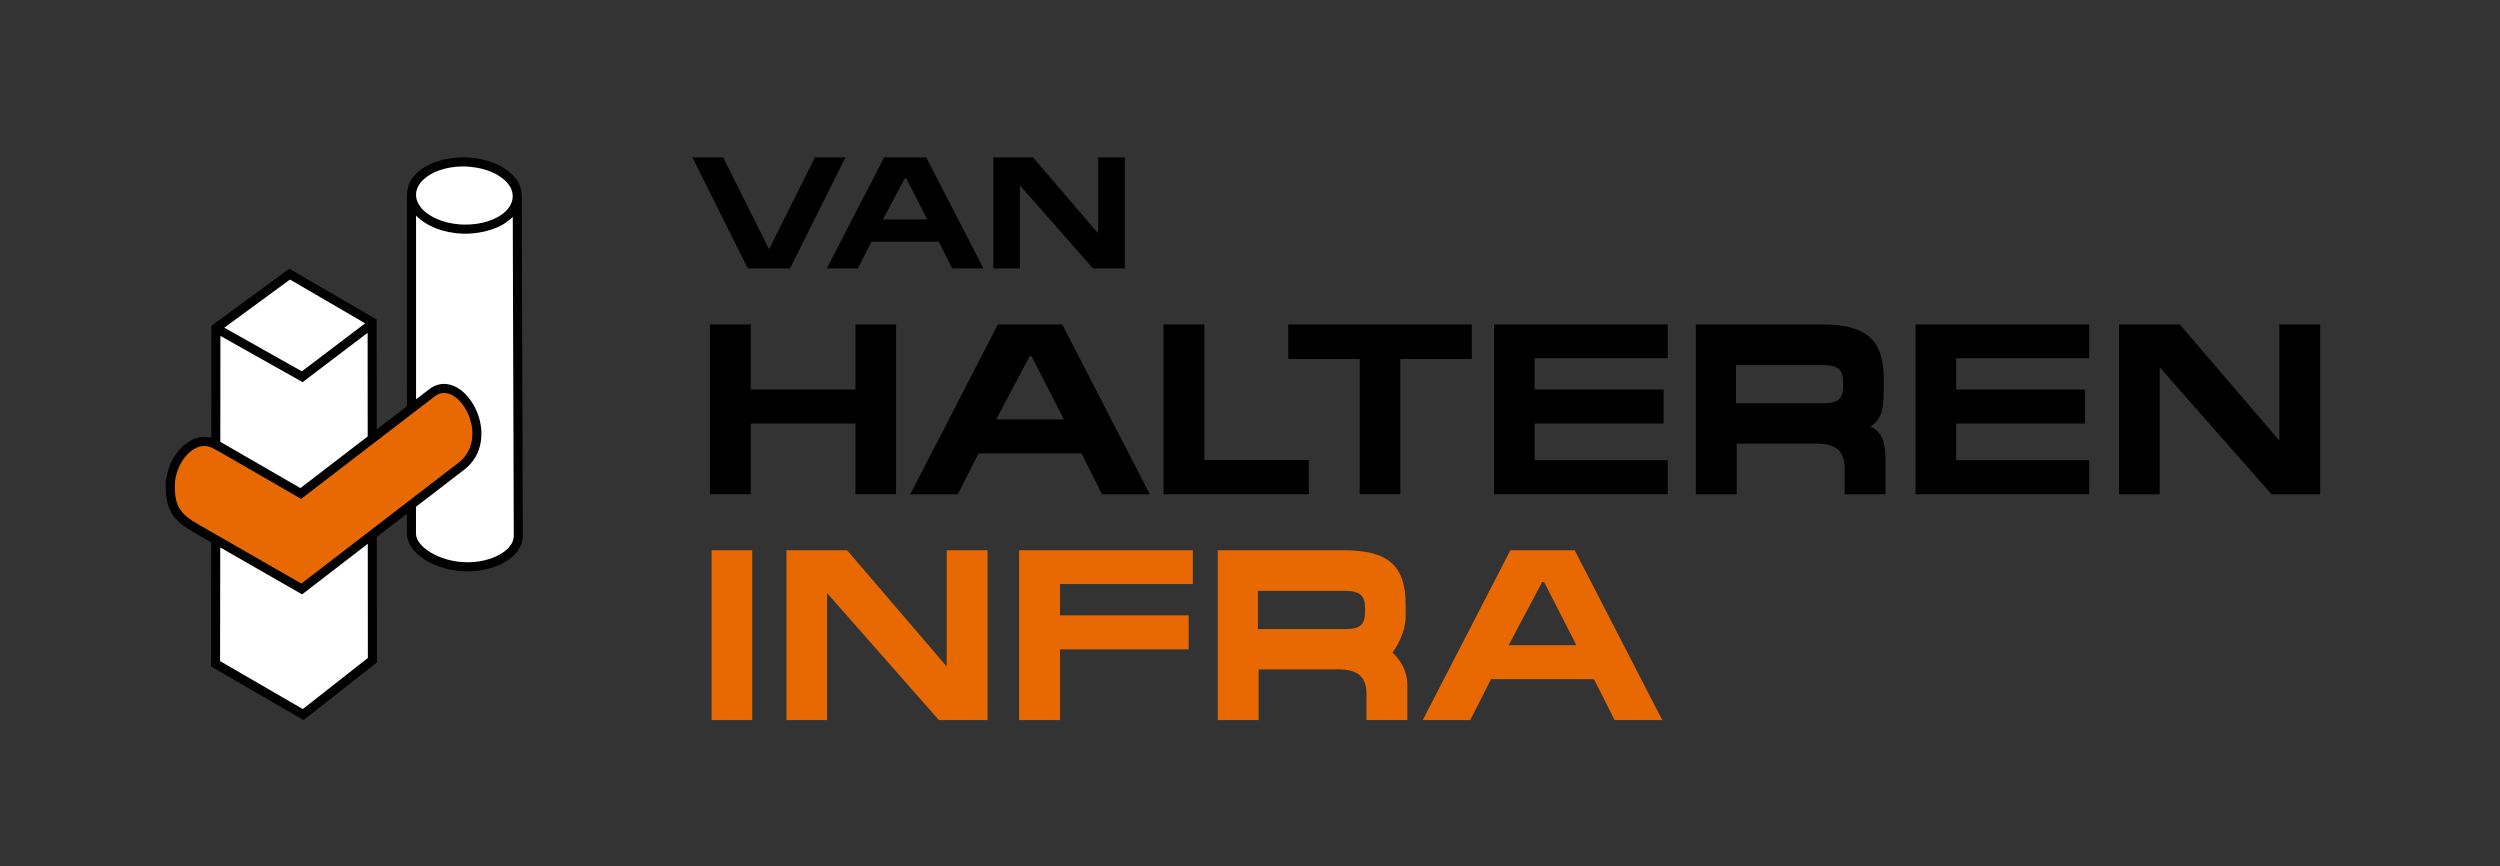 <?xml version="1.0" encoding="UTF-8" standalone="no"?>
<!DOCTYPE svg PUBLIC "-//W3C//DTD SVG 1.1//EN" "http://www.w3.org/Graphics/SVG/1.1/DTD/svg11.dtd">
<svg width="100%" height="100%" viewBox="0 0 2245 778" version="1.1" xmlns="http://www.w3.org/2000/svg" xmlns:xlink="http://www.w3.org/1999/xlink" xml:space="preserve" xmlns:serif="http://www.serif.com/" style="fill-rule:evenodd;clip-rule:evenodd;stroke-linejoin:round;stroke-miterlimit:2;">
    <rect x="0" y="0" width="2245" height="778" fill="#333333" stroke="none"/>
    <g id="Laag-1" serif:id="Laag 1" transform="matrix(4.167,0,0,4.167,0,0)">
        <g id="naam">
            <g transform="matrix(1,0,0,1,155.846,57.842)">
                <path d="M0,-23.922L9.895,-4.136L19.788,-23.922L26.338,-23.922L14.409,0L5.309,0L-6.617,-23.922L0,-23.922Z" style="fill-rule:nonzero;"/>
            </g>
            <g transform="matrix(1,0,0,1,178.185,33.921)">
                <path d="M0,23.922L6.687,23.922L9.617,18.165L24.131,18.165L27.026,23.922L33.748,23.922L21.407,0L12.341,0L0,23.922ZM21.648,13.373L12.098,13.373L16.823,4.479L17.097,4.479L21.648,13.373Z" style="fill-rule:nonzero;"/>
            </g>
            <g transform="matrix(1,0,0,1,214.069,57.842)">
                <path d="M0,-23.922L8.55,-23.922L22.58,-7.547L22.58,-23.922L28.336,-23.922L28.336,0L21.478,0L5.722,-17.889L5.722,0L0,0L0,-23.922Z" style="fill-rule:nonzero;"/>
            </g>
            <g transform="matrix(1,0,0,1,152.991,106.51)">
                <path d="M0,-36.59L8.803,-36.59L8.803,-22.566L31.369,-22.566L31.369,-36.59L40.12,-36.59L40.12,0L31.369,0L31.369,-15.237L8.803,-15.237L8.803,0L0,0L0,-36.59Z" style="fill-rule:nonzero;"/>
            </g>
            <g transform="matrix(1,0,0,1,196.169,69.919)">
                <path d="M0,36.59L10.229,36.59L14.71,27.785L36.904,27.785L41.334,36.59L51.613,36.59L32.739,0L18.874,0L0,36.59ZM33.107,20.458L18.505,20.458L25.726,6.855L26.149,6.855L33.107,20.458Z" style="fill-rule:nonzero;"/>
            </g>
            <g transform="matrix(1,0,0,1,250.735,106.51)">
                <path d="M0,-36.59L8.805,-36.59L8.805,-7.381L31.317,-7.381L31.317,0L0,0L0,-36.59Z" style="fill-rule:nonzero;"/>
            </g>
            <g transform="matrix(1,0,0,1,317.168,106.51)">
                <path d="M0,-36.59L0,-29.157L-15.395,-29.157L-15.395,0L-24.144,0L-24.144,-29.157L-39.542,-29.157L-39.542,-36.59L0,-36.59Z" style="fill-rule:nonzero;"/>
            </g>
            <g transform="matrix(1,0,0,1,321.966,106.51)">
                <path d="M0,-36.59L37.433,-36.59L37.433,-29.315L8.751,-29.315L8.751,-22.566L36.536,-22.566L36.536,-15.237L8.751,-15.237L8.751,-7.329L37.433,-7.329L37.433,0L0,0L0,-36.59Z" style="fill-rule:nonzero;"/>
            </g>
            <g transform="matrix(1,0,0,1,403.051,84.471)">
                <path d="M0,7.488C2.321,6.01 2.901,3.849 2.901,-0.316L2.901,-2.847C2.901,-11.334 -0.949,-14.55 -10.437,-14.55L-37.589,-14.55L-37.589,22.038L-28.784,22.038L-28.784,11.125L-11.494,11.125C-7.433,11.125 -5.535,12.759 -5.535,16.345L-5.535,22.038L3.27,22.038L3.27,14.447C3.27,10.123 2.004,8.227 0,7.488M-10.017,2.426L-28.942,2.426L-28.942,-5.797L-10.229,-5.797C-6.959,-5.797 -5.851,-4.849 -5.851,-2.004L-5.851,-1.265C-5.851,1.478 -6.959,2.426 -10.017,2.426" style="fill-rule:nonzero;"/>
            </g>
            <g transform="matrix(1,0,0,1,412.806,106.51)">
                <path d="M0,-36.59L37.433,-36.59L37.433,-29.315L8.751,-29.315L8.751,-22.566L36.536,-22.566L36.536,-15.237L8.751,-15.237L8.751,-7.329L37.433,-7.329L37.433,0L0,0L0,-36.59Z" style="fill-rule:nonzero;"/>
            </g>
            <g transform="matrix(1,0,0,1,456.669,106.51)">
                <path d="M0,-36.59L13.076,-36.59L34.533,-11.549L34.533,-36.59L43.338,-36.59L43.338,0L32.847,0L8.751,-27.364L8.751,0L0,0L0,-36.59Z" style="fill-rule:nonzero;"/>
            </g>
            <g transform="matrix(1,0,0,1,0,87.208)">
                <rect x="153.351" y="31.379" width="8.753" height="36.59" style="fill:rgb(232,105,2);"/>
            </g>
            <g transform="matrix(1,0,0,1,169.484,155.176)">
                <path d="M0,-36.59L13.074,-36.59L34.531,-11.549L34.531,-36.59L43.336,-36.59L43.336,0L32.845,0L8.751,-27.364L8.751,0L0,0L0,-36.59Z" style="fill:rgb(232,105,2);fill-rule:nonzero;"/>
            </g>
            <g transform="matrix(1,0,0,1,219.622,155.176)">
                <path d="M0,-36.59L37.433,-36.59L37.433,-29.315L8.805,-29.315L8.805,-22.566L36.536,-22.566L36.536,-15.237L8.805,-15.237L8.805,0L0,0L0,-36.59Z" style="fill:rgb(232,105,2);fill-rule:nonzero;"/>
            </g>
            <g transform="matrix(1,0,0,1,300.085,133.113)">
                <path d="M0,7.536C0.341,7.077 2.836,3.589 2.836,-0.293L2.836,-2.822C2.836,-11.311 -1.013,-14.527 -10.503,-14.527L-37.655,-14.527L-37.655,22.063L-28.85,22.063L-28.85,11.149L-11.556,11.149C-7.497,11.149 -5.601,12.783 -5.601,16.37L-5.601,22.063L3.206,22.063L3.206,14.47C3.206,10.148 0,7.536 0,7.536M-10.082,2.451L-29.008,2.451L-29.008,-5.774L-10.292,-5.774C-7.024,-5.774 -5.915,-4.825 -5.915,-1.979L-5.915,-1.24C-5.915,1.501 -7.024,2.451 -10.082,2.451" style="fill:rgb(232,105,2);fill-rule:nonzero;"/>
            </g>
            <g transform="matrix(1,0,0,1,306.611,118.585)">
                <path d="M0,36.59L10.229,36.59L14.708,27.785L36.904,27.785L41.334,36.59L51.614,36.59L32.739,0L18.874,0L0,36.59ZM33.109,20.458L18.505,20.458L25.726,6.855L26.149,6.855L33.109,20.458Z" style="fill:rgb(232,105,2);fill-rule:nonzero;"/>
            </g>
        </g>
        <g id="VHI-beeldmerk" serif:id="VHI beeldmerk">
            <g transform="matrix(1,0,0,1,110.649,73.051)">
                <path d="M0,42.995C-0.114,43.719 -0.533,44.442 -1.161,45.09C-1.314,45.242 -1.485,45.413 -1.676,45.566C-2.037,45.87 -2.456,46.156 -2.932,46.423C-4.932,47.565 -7.655,48.193 -10.32,48.098C-13.024,48.041 -15.785,47.26 -17.899,45.965C-19.898,44.747 -21.022,43.262 -21.003,41.872L-21.003,36.159L-18.508,34.255L-10.892,28.39C-10.682,28.238 -10.492,28.086 -10.301,27.933C-10.111,27.781 -9.94,27.629 -9.768,27.457C-6.798,24.582 -6.741,20.964 -6.988,18.927C-7.502,14.947 -10.035,11.215 -13.005,10.053C-14.89,9.33 -16.794,9.654 -18.337,10.967L-20.984,12.986L-20.984,-26.582C-18.794,-24.297 -14.986,-22.793 -10.777,-22.679C-10.168,-22.66 -9.578,-22.679 -8.987,-22.736C-6.988,-22.888 -5.122,-23.345 -3.504,-24.05C-3.485,-24.05 -3.466,-24.05 -3.446,-24.069C-2.666,-24.411 -1.942,-24.83 -1.295,-25.325C-0.952,-25.554 -0.647,-25.82 -0.362,-26.087C-0.286,-26.144 -0.228,-26.22 -0.152,-26.296L0.057,42.557C0.057,42.709 0.038,42.862 0,42.995M-9.121,25.591L-9.14,25.61L-9.14,25.591L-9.121,25.591ZM-15.728,10.453C-15.709,10.434 -15.671,10.434 -15.652,10.453C-15.671,10.453 -15.69,10.453 -15.709,10.472L-15.728,10.453ZM-45.699,52.687L-45.718,52.687L-67.806,40.005C-71.595,37.835 -72.947,36.273 -72.966,31.818C-73.005,28.562 -71.234,25.134 -68.777,23.706C-68.682,23.649 -68.568,23.592 -68.473,23.535C-68.397,23.497 -68.32,23.459 -68.244,23.44C-68.073,23.344 -67.901,23.287 -67.73,23.23L-67.711,23.23C-67.54,23.173 -67.368,23.135 -67.197,23.116C-66.873,23.059 -66.55,23.059 -66.188,23.097L-66.169,23.097C-66.035,23.116 -65.902,23.135 -65.769,23.173C-65.674,23.192 -65.598,23.211 -65.502,23.249C-65.445,23.268 -65.369,23.287 -65.312,23.306C-65.217,23.344 -65.121,23.382 -65.026,23.421L-63.16,24.43L-45.756,34.484L-17.137,12.51L-17.099,12.491C-16.071,11.615 -14.928,11.425 -13.729,11.881C-13.538,11.958 -13.367,12.034 -13.177,12.129C-12.929,12.281 -12.681,12.434 -12.453,12.605C-12.244,12.757 -12.053,12.929 -11.863,13.119C-11.787,13.176 -11.729,13.233 -11.672,13.31C-11.501,13.481 -11.33,13.671 -11.158,13.881C-10.968,14.109 -10.796,14.357 -10.625,14.623C-10.473,14.852 -10.339,15.08 -10.206,15.309C-10.073,15.537 -9.959,15.766 -9.863,16.013C-9.73,16.261 -9.635,16.509 -9.54,16.756C-9.254,17.537 -9.026,18.337 -8.93,19.174C-8.873,19.612 -8.835,20.164 -8.873,20.755C-8.873,21.002 -8.892,21.269 -8.93,21.535C-8.968,21.802 -9.007,22.088 -9.083,22.373C-9.425,23.878 -10.263,25.515 -12.072,26.829L-45.699,52.687ZM-63.198,69.424L-63.217,69.424L-63.179,46.403L-63.179,44.937L-45.547,55.048L-31.399,44.157L-31.399,44.176L-31.38,68.739L-45.395,79.745L-63.198,69.424ZM-63.141,-0.648L-45.433,9.311L-31.437,-1.314L-31.418,21.002L-45.909,32.122L-63.16,22.164L-63.141,-0.648ZM-48.156,-12.796L-31.97,-3.371L-45.604,6.969L-62.303,-2.438L-48.156,-12.796ZM-20.984,-31.171C-20.965,-32.275 -20.412,-33.361 -19.422,-34.313C-17.613,-36.046 -14.529,-37.112 -11.158,-37.169L-10.435,-37.169C-9.997,-37.15 -9.559,-37.131 -9.14,-37.074C-8.74,-37.036 -8.34,-36.979 -7.94,-36.902C-7.712,-36.883 -7.502,-36.826 -7.274,-36.769C-6.988,-36.731 -6.722,-36.655 -6.474,-36.579C-6.169,-36.503 -5.865,-36.407 -5.579,-36.312C-5.008,-36.103 -4.456,-35.874 -3.942,-35.608C-3.656,-35.474 -3.389,-35.322 -3.123,-35.132C-2.875,-34.979 -2.628,-34.808 -2.399,-34.637C-2.228,-34.503 -2.057,-34.37 -1.904,-34.218C-1.752,-34.084 -1.599,-33.932 -1.466,-33.78C-0.762,-33.037 -0.324,-32.218 -0.209,-31.342C-0.19,-31.171 -0.171,-30.981 -0.171,-30.809L-0.171,-30.657C-0.19,-29.533 -0.724,-28.448 -1.714,-27.496C-3.675,-25.63 -7.045,-24.583 -10.72,-24.659C-16.299,-24.792 -20.907,-27.629 -20.984,-30.981L-20.984,-31.171ZM1.79,-30.619L1.79,-30.809C1.847,-33.037 0.533,-35.132 -1.866,-36.712C-4.132,-38.178 -7.16,-39.054 -10.378,-39.13L-11.139,-39.13C-14.072,-39.092 -16.871,-38.369 -19.003,-37.112C-21.498,-35.665 -22.888,-33.627 -22.945,-31.209L-22.964,14.509L-29.457,19.479L-29.476,-4.189L-48.289,-15.138L-65.102,-2.838L-65.121,21.212L-65.121,21.307C-66.664,20.888 -68.244,21.136 -69.768,22.011C-72.795,23.782 -74.966,27.914 -74.947,31.837C-74.909,37.264 -72.928,39.339 -68.796,41.719L-65.14,43.814L-65.179,70.567L-45.223,82.125L-29.419,69.691L-29.438,42.652L-22.964,37.683L-22.964,41.853C-23.002,43.89 -21.593,45.985 -19.079,47.565C-16.68,49.088 -13.5,50.002 -10.378,50.078L-9.94,50.078C-7.045,50.078 -4.151,49.374 -1.961,48.136C0.552,46.708 1.961,44.728 2.018,42.576L1.79,-30.619Z" style="fill:rgb(0,1,0);fill-rule:nonzero;"/>
            </g>
            <g transform="matrix(1,0,0,1,64.95,84.475)">
                <path d="M0,41.263L-0.019,41.263L-22.107,28.581C-25.896,26.411 -27.248,24.849 -27.267,20.394C-27.305,17.138 -25.534,13.71 -23.078,12.282C-22.983,12.225 -22.869,12.168 -22.773,12.111C-22.697,12.073 -22.621,12.034 -22.545,12.016C-22.374,11.92 -22.202,11.863 -22.031,11.806L-22.012,11.806C-21.84,11.749 -21.669,11.711 -21.498,11.692C-21.174,11.635 -20.85,11.635 -20.489,11.673L-20.469,11.673C-20.336,11.692 -20.203,11.711 -20.07,11.749C-19.974,11.768 -19.898,11.787 -19.803,11.825C-19.746,11.844 -19.67,11.863 -19.613,11.882C-19.517,11.92 -19.422,11.958 -19.327,11.996L-17.461,13.006L-0.057,23.059L28.562,1.086L28.6,1.067C29.628,0.191 30.771,0 31.971,0.457C32.161,0.534 32.332,0.61 32.523,0.705C32.77,0.857 33.018,1.01 33.246,1.181C33.456,1.333 33.646,1.505 33.837,1.695C33.913,1.752 33.97,1.809 34.027,1.885C34.198,2.057 34.37,2.247 34.541,2.457C34.731,2.685 34.903,2.933 35.074,3.199C35.227,3.428 35.36,3.656 35.493,3.885C35.626,4.113 35.741,4.342 35.836,4.589C35.969,4.837 36.064,5.084 36.16,5.332C36.445,6.113 36.674,6.912 36.769,7.75C36.826,8.188 36.864,8.74 36.826,9.331C36.826,9.578 36.807,9.845 36.769,10.111C36.731,10.378 36.693,10.664 36.616,10.949C36.274,12.453 35.436,14.091 33.627,15.405L0,41.263Z" style="fill:rgb(232,105,2);fill-rule:nonzero;"/>
            </g>
            <g transform="matrix(0.864,0.503,0.503,-0.864,67.605,61.085)">
                <path d="M-4.835,-1.855L13.895,-1.855L7.316,-17.651L-11.848,-17.926L-4.835,-1.855Z" style="fill:white;fill-rule:nonzero;"/>
            </g>
            <g transform="matrix(1,0,0,1,47.508,104.507)">
                <path d="M0,-32.104L17.708,-22.145L31.704,-32.77L31.723,-10.454L17.232,0.666L-0.019,-9.292L0,-32.104Z" style="fill:white;fill-rule:nonzero;"/>
            </g>
            <g transform="matrix(1,0,0,1,89.665,42.47)">
                <path d="M0,-0.59C0.019,-1.694 0.571,-2.78 1.561,-3.732C3.37,-5.465 6.455,-6.531 9.825,-6.588L10.549,-6.588C10.987,-6.569 11.425,-6.55 11.844,-6.493C12.244,-6.455 12.643,-6.398 13.043,-6.321C13.272,-6.302 13.481,-6.245 13.71,-6.188C13.995,-6.15 14.262,-6.074 14.51,-5.998C14.814,-5.922 15.119,-5.826 15.405,-5.731C15.976,-5.522 16.528,-5.293 17.042,-5.027C17.328,-4.893 17.594,-4.741 17.861,-4.551C18.108,-4.398 18.356,-4.227 18.584,-4.056C18.756,-3.922 18.927,-3.789 19.079,-3.637C19.232,-3.503 19.384,-3.351 19.517,-3.199C20.222,-2.456 20.66,-1.637 20.774,-0.761C20.793,-0.59 20.812,-0.4 20.812,-0.228L20.812,-0.076C20.793,1.048 20.26,2.133 19.27,3.085C17.309,4.951 13.938,5.998 10.263,5.922C4.684,5.789 0.076,2.952 0,-0.4L0,-0.59Z" style="fill:white;fill-rule:nonzero;"/>
            </g>
            <g transform="matrix(1,0,0,1,47.45,127.527)">
                <path d="M0,14.948L-0.019,14.948L0.019,-8.073L0.019,-9.539L17.651,0.572L31.799,-10.32L31.799,-10.301L31.818,14.263L17.804,25.268L0,14.948Z" style="fill:white;fill-rule:nonzero;"/>
            </g>
            <g transform="matrix(1,0,0,1,110.649,51.667)">
                <path d="M0,64.379C-0.114,65.103 -0.533,65.826 -1.161,66.474C-1.314,66.626 -1.485,66.797 -1.676,66.95C-2.037,67.254 -2.456,67.54 -2.932,67.807C-4.932,68.949 -7.655,69.577 -10.32,69.482C-13.024,69.425 -15.785,68.644 -17.899,67.349C-19.898,66.131 -21.022,64.646 -21.003,63.256L-21.003,57.543L-18.508,55.639L-10.892,49.774C-10.682,49.622 -10.492,49.47 -10.301,49.317C-10.111,49.165 -9.94,49.013 -9.768,48.841C-6.798,45.966 -6.741,42.348 -6.988,40.311C-7.502,36.331 -10.035,32.599 -13.005,31.437C-14.89,30.714 -16.794,31.038 -18.337,32.351L-20.984,34.37L-20.984,-5.198C-18.794,-2.913 -14.986,-1.409 -10.777,-1.295C-10.168,-1.276 -9.578,-1.295 -8.987,-1.352C-6.988,-1.504 -5.122,-1.961 -3.504,-2.666C-3.485,-2.666 -3.466,-2.666 -3.446,-2.685C-2.666,-3.027 -1.942,-3.446 -1.295,-3.941C-0.952,-4.17 -0.647,-4.436 -0.362,-4.703C-0.286,-4.76 -0.228,-4.836 -0.152,-4.912L0.057,63.941C0.057,64.093 0.038,64.246 0,64.379" style="fill:white;fill-rule:nonzero;"/>
            </g>
        </g>
    </g>
</svg>
